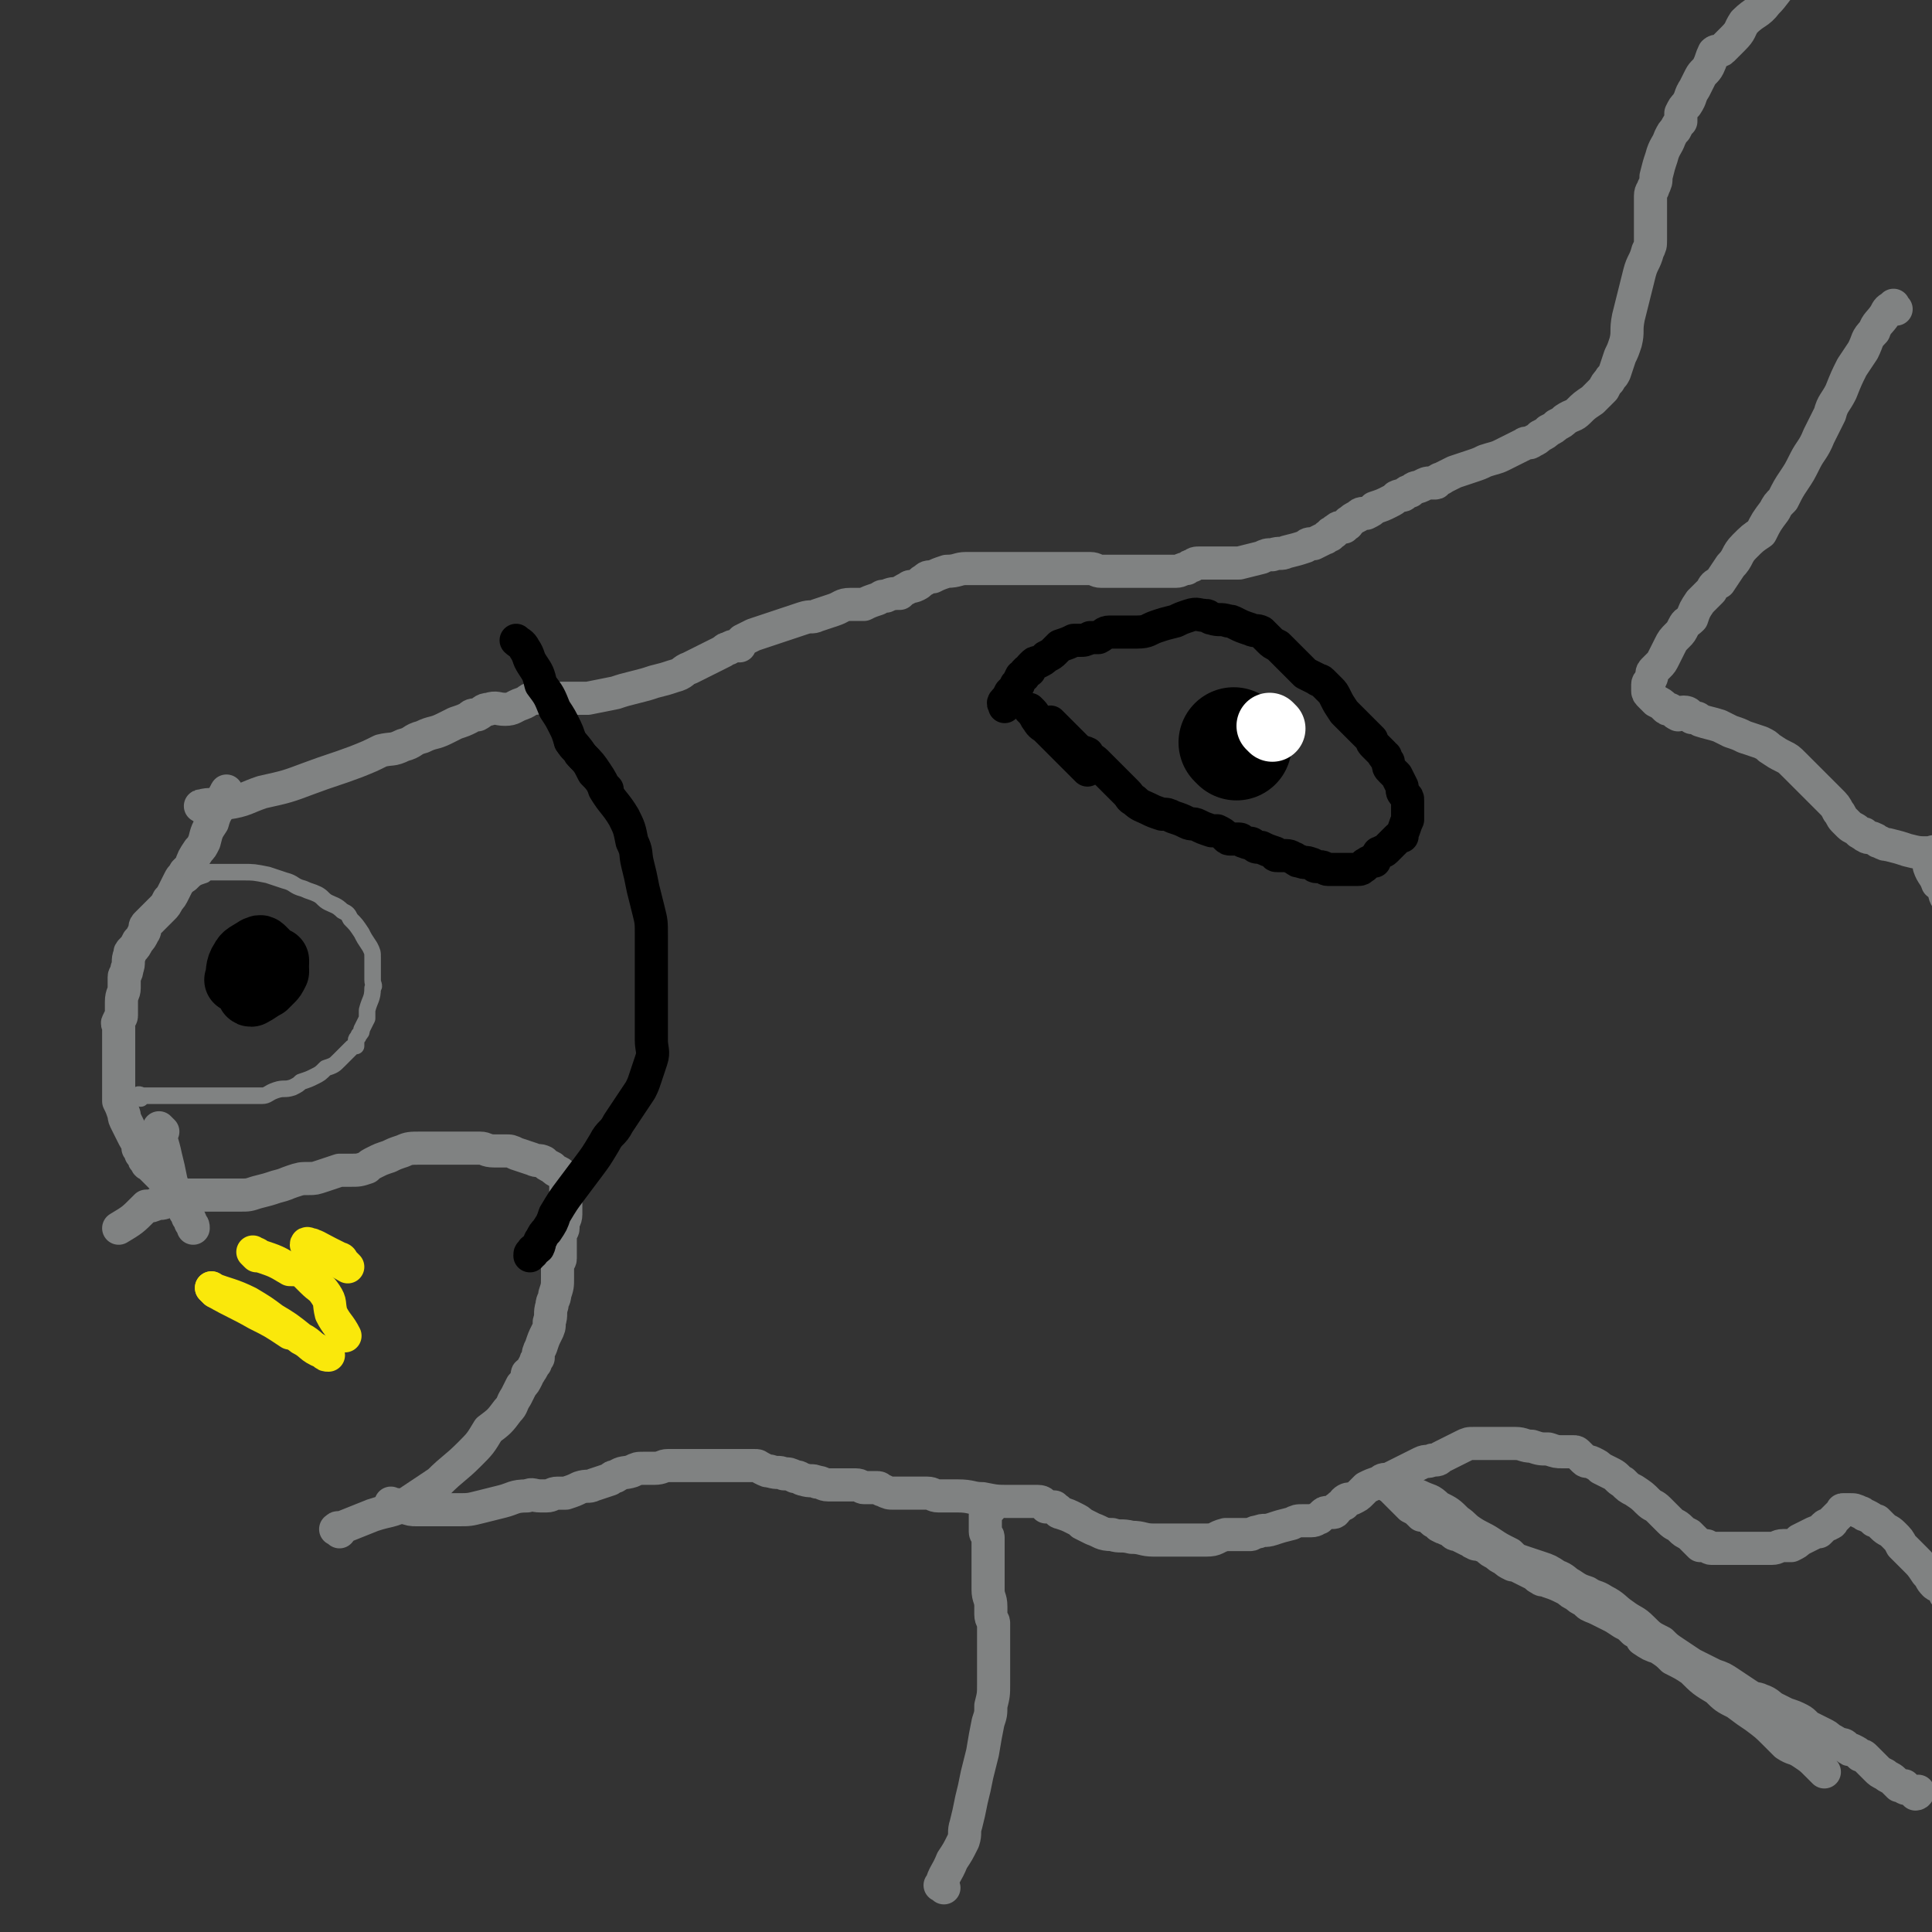 <svg viewBox='0 0 700 700' version='1.1' xmlns='http://www.w3.org/2000/svg' xmlns:xlink='http://www.w3.org/1999/xlink'><rect x="0" y="0" width="700" height="700" fill="#333333" stroke="none"/><g fill='none' stroke='#808282' stroke-width='12' stroke-linecap='round' stroke-linejoin='round'><path d='M74,293c-1,-1 -2,-1 -1,-1 3,-1 4,0 9,-1 7,-1 7,-2 13,-4 9,-2 9,-2 17,-5 8,-3 9,-3 17,-6 5,-2 5,-2 9,-4 4,-1 4,0 8,-2 4,-1 3,-2 7,-3 4,-2 4,-1 8,-3 2,-1 2,-1 4,-2 3,-1 3,-1 5,-2 1,-1 1,-1 3,-1 2,-1 2,-2 4,-2 3,-1 3,0 6,0 3,0 3,-1 6,-2 3,-1 2,-2 5,-2 4,-1 4,0 8,0 2,0 2,0 5,0 3,0 3,0 6,0 5,-1 5,-1 10,-2 3,-1 3,-1 7,-2 4,-1 4,-1 7,-2 4,-1 4,-1 7,-2 4,-1 3,-2 6,-3 2,-1 2,-1 4,-2 2,-1 2,-1 4,-2 2,-1 2,-1 4,-2 1,-1 1,-1 2,-1 1,-1 2,-1 4,-1 0,-1 0,-1 1,-2 2,-1 2,-1 4,-2 3,-1 3,-1 6,-2 3,-1 3,-1 6,-2 3,-1 3,-1 6,-2 3,-1 3,0 5,-1 3,-1 3,-1 6,-2 3,-1 3,-2 6,-2 2,0 3,0 5,0 2,-1 2,-1 5,-2 2,-1 1,-1 3,-1 2,-1 3,-1 5,-1 1,-1 1,-1 3,-2 1,-1 1,0 3,-1 2,-1 1,-1 3,-2 1,-1 1,-1 3,-1 2,-1 2,-1 5,-2 4,0 4,-1 7,-1 3,0 3,0 6,0 2,0 2,0 4,0 3,0 3,0 5,0 3,0 3,0 6,0 2,0 2,0 4,0 2,0 2,0 4,0 3,0 3,0 5,0 3,0 3,0 5,0 2,0 2,0 3,0 2,0 2,0 3,0 2,0 2,1 4,1 3,0 3,0 5,0 2,0 2,0 4,0 2,0 2,0 4,0 2,0 2,0 3,0 3,0 3,0 5,0 2,0 2,0 3,0 2,0 2,0 3,0 2,0 2,-1 4,-1 1,-1 1,-1 2,-1 1,-1 1,-1 3,-1 1,0 1,0 2,0 2,0 2,0 4,0 2,0 2,0 4,0 2,0 2,0 4,0 4,-1 4,-1 8,-2 2,-1 2,-1 4,-1 3,-1 3,0 5,-1 4,-1 4,-1 7,-2 1,-1 1,-1 3,-1 2,-1 2,-1 4,-2 1,0 0,-1 2,-1 0,-1 0,-1 1,-1 1,0 0,-1 1,-1 1,-1 1,-1 3,-1 0,-1 1,-1 1,-1 1,0 0,-1 1,-1 1,-1 1,-1 3,-2 1,-1 1,-1 3,-1 2,-1 2,-1 3,-2 3,-1 3,-1 5,-2 2,-1 2,-1 3,-2 2,-1 2,0 3,-1 1,-1 1,-1 2,-1 2,-2 2,-1 4,-2 2,-1 2,-1 3,-1 1,0 1,0 2,0 1,0 0,-1 1,-1 1,-1 1,0 2,-1 2,-1 2,-1 4,-2 3,-1 3,-1 6,-2 3,-1 3,-1 5,-2 3,-1 4,-1 6,-2 2,-1 2,-1 4,-2 2,-1 2,-1 4,-2 1,-1 2,0 3,-1 2,-1 2,-1 3,-2 2,-1 2,-1 3,-2 2,-1 2,-1 3,-2 2,-1 2,-1 3,-2 3,-2 3,-1 5,-3 2,-2 2,-2 5,-4 2,-2 2,-2 4,-4 1,-2 1,-2 2,-3 1,-2 1,-1 2,-3 1,-3 1,-3 2,-6 1,-2 1,-2 2,-5 1,-4 0,-4 1,-9 1,-4 1,-4 2,-8 1,-4 1,-4 2,-8 1,-4 2,-4 3,-8 1,-2 1,-2 1,-4 0,-2 0,-2 0,-4 0,-1 0,-1 0,-3 0,-1 0,-1 0,-3 0,-1 0,-1 0,-1 0,-1 0,-1 0,-2 0,-2 0,-2 0,-3 0,-2 1,-2 1,-3 1,-2 1,-2 1,-4 1,-4 1,-4 2,-7 1,-4 2,-4 3,-7 1,-2 1,-2 2,-3 1,-2 1,-2 2,-3 0,-2 0,-2 0,-3 1,-2 1,-2 2,-3 2,-3 1,-3 3,-6 1,-2 1,-2 2,-4 1,-2 2,-2 3,-4 1,-2 1,-3 2,-5 1,-1 2,0 3,-1 2,-2 2,-2 4,-4 3,-3 2,-3 4,-6 4,-4 5,-3 8,-7 3,-3 3,-4 6,-7 2,-4 2,-4 5,-8 3,-5 3,-5 6,-9 4,-5 4,-5 8,-10 2,-3 2,-3 4,-7 3,-5 3,-5 5,-11 0,0 0,0 0,0 '/><path d='M687,112c-1,-1 -1,-2 -1,-1 -2,1 -2,1 -3,3 -2,3 -3,3 -4,6 -3,3 -2,3 -4,7 -2,3 -2,3 -4,6 -2,4 -2,4 -4,9 -2,4 -3,4 -4,8 -2,4 -2,4 -4,8 -2,5 -3,5 -5,9 -2,4 -2,4 -4,7 -2,3 -2,3 -4,7 -2,2 -2,2 -3,4 -3,4 -3,4 -5,8 -3,2 -3,2 -6,5 -3,3 -2,4 -5,7 -2,3 -2,3 -4,6 -2,1 -2,1 -3,3 -2,2 -2,2 -4,4 -2,3 -2,3 -3,6 -2,2 -2,1 -3,3 -1,2 -1,2 -2,3 -2,2 -2,2 -3,4 -1,2 -1,2 -2,4 -1,2 -1,2 -2,3 -1,1 -1,1 -2,2 -1,1 0,2 -1,3 0,1 -1,1 -1,2 0,0 0,1 0,1 0,1 0,1 0,1 0,1 0,1 1,2 1,1 1,1 2,2 2,1 2,1 3,2 1,1 1,1 2,1 2,1 1,1 3,2 1,0 1,-1 2,-1 2,0 2,1 3,2 2,0 2,0 3,1 3,1 4,1 7,2 2,1 2,1 4,2 3,1 3,1 5,2 3,1 3,1 6,2 2,1 2,1 3,2 3,2 3,2 5,3 2,1 2,1 4,3 2,2 2,2 4,4 2,2 2,2 4,4 2,2 2,2 3,3 1,1 1,1 2,2 2,2 2,2 3,4 1,1 1,2 2,3 1,1 1,1 2,2 1,1 2,1 3,2 0,0 0,0 0,0 1,1 1,1 2,1 1,0 0,1 1,1 1,1 2,0 3,1 1,0 1,1 2,1 2,1 2,1 3,1 4,1 4,1 7,2 4,1 4,1 8,1 1,0 2,-1 2,0 0,1 -1,2 -2,3 0,1 0,1 0,2 1,3 2,3 3,6 1,0 1,0 2,1 1,2 0,2 1,4 1,2 2,1 3,3 1,1 1,3 1,4 0,0 -1,-2 -1,-3 '/><path d='M83,288c-1,-1 -1,-2 -1,-1 -1,1 -1,2 -2,4 -1,3 -2,3 -3,7 -2,3 -2,3 -3,7 -1,2 -1,2 -2,3 -2,3 -2,3 -3,6 -1,1 -1,1 -2,2 -1,2 -1,1 -2,3 -1,2 -1,2 -2,4 -1,2 -1,2 -2,3 -1,2 -1,2 -2,3 -2,2 -2,2 -4,4 -1,1 -1,1 -2,2 -1,1 0,2 -1,3 -1,2 -1,2 -2,3 -1,2 -1,2 -2,3 -1,1 -1,1 -1,2 -1,2 0,3 -1,5 0,2 -1,2 -1,3 0,2 0,2 0,4 0,2 -1,2 -1,5 0,2 0,2 0,3 0,1 0,1 0,2 0,1 -1,1 -1,2 -1,1 0,1 0,2 0,0 0,0 0,1 0,1 0,1 0,2 0,1 0,1 0,2 0,2 0,2 0,4 0,1 0,1 0,2 0,0 0,0 0,1 0,2 0,2 0,3 0,2 0,2 0,3 0,1 0,1 0,3 0,1 0,1 0,3 0,1 0,1 0,2 0,0 0,0 0,1 1,2 1,2 2,5 0,1 0,1 1,3 1,2 1,2 2,4 1,2 1,2 2,3 0,1 0,1 0,2 1,1 1,1 1,2 1,0 1,0 1,1 0,1 0,1 1,2 0,1 1,1 1,1 1,1 1,1 2,2 1,1 1,1 2,2 0,0 0,0 1,1 0,0 0,0 0,0 1,1 1,1 1,1 1,1 1,1 1,1 1,1 1,1 1,1 1,1 1,1 1,1 1,1 1,1 1,1 1,1 1,1 1,1 '/><path d='M59,410c-1,-1 -2,-2 -1,-1 0,4 1,5 2,10 1,4 1,4 2,9 1,3 1,3 2,5 1,2 1,2 2,3 0,0 0,1 0,1 1,1 1,1 1,2 1,1 1,1 1,2 1,1 1,1 1,2 1,1 1,1 1,2 '/><path d='M143,546c-1,-1 -2,-2 -1,-1 1,0 2,0 4,1 3,1 3,1 5,1 3,0 3,0 5,0 2,0 2,0 4,0 3,0 3,0 6,0 4,0 4,0 8,-1 4,-1 4,-1 8,-2 4,-1 4,-2 9,-2 2,-1 2,0 5,0 1,0 1,0 2,0 2,0 2,-1 4,-1 2,0 2,0 3,0 3,-1 3,-1 5,-2 3,-1 3,0 5,-1 3,-1 3,-1 6,-2 1,-1 1,-1 2,-1 3,-2 3,-1 6,-2 2,-1 2,-1 4,-1 2,0 2,0 4,0 3,0 3,-1 5,-1 3,0 3,0 5,0 3,0 3,0 5,0 2,0 2,0 4,0 2,0 2,0 4,0 2,0 2,0 3,0 2,0 2,0 3,0 2,0 2,0 3,0 2,0 2,0 4,0 2,0 1,0 3,1 2,1 2,1 3,1 3,1 3,0 5,1 2,0 2,0 4,1 2,0 2,1 3,1 3,1 3,0 5,1 2,0 2,1 4,1 1,0 1,0 2,0 1,0 1,0 2,0 1,0 1,0 2,0 2,0 2,0 3,0 1,0 1,0 1,0 2,0 2,1 3,1 1,0 1,0 2,0 1,0 1,0 3,0 1,0 1,1 2,1 2,1 2,1 4,1 1,0 1,0 3,0 1,0 1,0 2,0 1,0 1,0 2,0 2,0 2,0 3,0 1,0 1,0 2,0 2,0 2,1 4,1 4,0 4,0 7,0 5,0 5,1 9,1 5,1 5,1 10,1 3,0 3,0 6,0 2,0 2,0 4,0 2,0 2,1 3,2 2,0 2,0 3,0 1,1 1,1 1,1 1,0 0,1 1,1 3,1 3,1 5,2 2,1 2,1 3,2 2,1 2,1 4,2 3,1 3,2 7,2 3,1 3,0 7,1 4,0 4,1 8,1 4,0 4,0 7,0 3,0 3,0 6,0 3,0 3,0 6,0 4,0 3,-1 7,-2 2,0 2,0 4,0 2,0 2,0 5,0 1,0 1,-1 3,-1 2,-1 2,0 5,-1 3,-1 3,-1 7,-2 2,-1 2,-1 4,-1 1,0 2,0 3,0 2,0 2,-1 3,-1 1,-1 1,-1 1,-1 1,-1 1,-1 2,-1 1,0 1,0 2,0 1,0 1,-1 1,-1 0,-1 1,0 1,-1 1,-1 1,-1 2,-1 0,-1 0,-1 0,-1 1,-1 2,-1 3,-1 2,-1 2,-1 3,-2 1,-1 1,-1 2,-2 2,-1 2,-1 5,-2 1,-1 1,-1 3,-1 2,-1 2,-1 4,-2 2,-1 2,-1 4,-2 2,-1 2,-1 4,-2 2,-1 2,0 4,-1 2,0 2,0 3,-1 2,-1 2,-1 4,-2 2,-1 2,-1 4,-2 2,-1 2,-1 4,-1 2,0 2,0 3,0 1,0 1,0 2,0 2,0 2,0 3,0 4,0 4,0 7,0 3,0 3,1 6,1 3,1 3,1 6,1 3,1 3,1 5,1 2,0 2,0 4,0 1,0 1,0 2,1 1,1 1,1 2,2 1,1 1,0 3,1 2,1 2,1 3,2 2,1 2,1 4,2 2,1 2,2 4,3 2,2 2,2 4,3 3,2 3,2 5,4 2,2 2,1 4,3 2,2 2,2 4,4 2,2 2,1 4,3 1,1 1,1 3,2 1,1 1,1 2,2 1,1 1,1 2,2 1,0 1,0 2,0 1,0 1,1 2,1 1,0 2,0 3,0 2,0 2,0 3,0 1,0 1,0 2,0 1,0 1,0 2,0 1,0 1,0 2,0 2,0 2,0 3,0 2,0 2,0 3,0 1,0 1,0 2,0 1,0 1,0 2,0 2,0 2,-1 4,-1 2,0 2,0 3,0 2,-1 2,-1 3,-2 2,-1 2,-1 4,-2 2,-1 2,-1 3,-1 1,-1 1,-1 2,-2 1,-1 1,0 2,-1 1,0 1,-1 1,-1 2,-2 2,-2 3,-3 1,-1 0,-1 1,-1 1,0 1,0 2,0 2,0 2,0 4,1 1,0 1,1 2,1 2,1 2,1 3,2 1,0 1,0 1,0 1,1 1,1 2,2 2,2 2,1 4,3 2,2 2,2 3,4 1,1 1,1 2,2 1,1 1,1 1,1 1,1 1,1 2,2 2,2 2,2 4,5 2,2 1,2 3,4 1,1 2,0 3,2 1,0 0,1 1,2 0,0 0,0 1,1 1,2 1,2 2,4 1,3 1,4 1,6 1,0 0,-1 0,-1 0,1 0,2 0,3 '/><path d='M342,684c-1,-1 -2,-1 -1,-1 1,-4 2,-4 4,-9 2,-3 2,-3 4,-7 1,-3 0,-3 1,-6 1,-4 1,-4 2,-9 1,-4 1,-4 2,-9 1,-4 1,-4 2,-8 1,-6 1,-6 2,-11 1,-3 1,-3 1,-6 1,-4 1,-4 1,-8 0,-3 0,-3 0,-6 0,-4 0,-4 0,-7 0,-3 0,-3 0,-5 0,-2 0,-2 0,-4 0,-1 -1,-1 -1,-3 0,-2 0,-2 0,-3 0,-3 -1,-3 -1,-6 0,-1 0,-1 0,-2 0,-2 0,-2 0,-4 0,-2 0,-2 0,-4 0,-2 0,-2 0,-4 0,-1 0,-1 0,-2 0,-1 0,-1 0,-2 0,-1 0,-1 0,-1 0,-1 -1,-1 -1,-2 0,-1 0,-1 0,-2 0,0 0,0 0,-1 0,-1 0,-1 0,-2 0,-1 0,-1 0,-1 0,-1 0,-1 1,-2 0,-1 1,0 1,-1 '/><path d='M661,642c-1,-1 -1,-1 -1,-1 -1,-1 -1,-1 -2,-2 -2,-2 -2,-2 -5,-4 -3,-2 -3,-1 -6,-3 -2,-2 -2,-2 -4,-4 -3,-3 -3,-3 -7,-6 -3,-2 -3,-2 -7,-5 -4,-2 -4,-2 -7,-5 -5,-3 -5,-3 -9,-7 -3,-2 -3,-2 -7,-4 -2,-2 -2,-2 -5,-4 -3,-1 -3,-1 -6,-3 -1,-2 -1,-2 -3,-3 -2,-2 -2,-2 -4,-3 -3,-2 -3,-2 -5,-3 -2,-1 -2,-1 -4,-2 -2,-1 -3,-1 -4,-2 -1,-1 -1,-1 -1,-1 -2,-1 -2,-1 -3,-2 -2,-1 -2,-1 -3,-2 -4,-2 -4,-2 -7,-3 -1,-1 -2,0 -3,-1 -2,-1 -1,-1 -3,-2 -2,-1 -2,-1 -4,-2 -2,-1 -2,-1 -3,-1 -2,-1 -2,-1 -3,-2 -2,-1 -2,-1 -3,-2 -2,-1 -2,-1 -3,-2 -1,-1 -1,-1 -2,-1 -2,-1 -2,0 -3,-1 -1,0 -1,-1 -2,-1 -2,-1 -2,-1 -4,-2 -1,0 -1,0 -2,-1 -1,-1 -1,-1 -2,-1 -1,-1 -1,0 -2,-1 -1,0 -1,-1 -1,-1 -1,-1 -1,0 -2,-1 -1,-1 -1,-1 -1,-1 -2,-1 -2,-1 -3,-1 -2,-2 -2,-2 -4,-3 -1,-1 -1,-1 -1,-1 -1,-1 -1,-1 -2,-2 -1,-1 -1,-1 -1,-1 -1,-1 -1,-1 -1,-1 -1,-1 -1,-1 -1,-1 -1,-1 -1,-1 -1,-1 0,0 -2,-1 -1,-1 4,1 5,2 11,4 4,2 4,1 7,4 4,2 4,2 7,5 3,2 2,2 5,4 3,2 4,2 7,4 3,2 3,2 7,4 2,2 2,2 5,3 3,1 3,1 6,2 3,1 3,1 6,3 3,1 3,2 5,3 3,2 3,2 6,3 3,2 3,1 6,3 4,2 4,3 7,5 4,3 4,2 7,5 3,3 3,3 7,5 2,2 2,2 5,4 3,2 3,2 6,4 4,2 4,2 8,4 3,1 3,1 6,3 3,2 3,2 6,4 3,2 3,1 5,2 3,1 3,2 5,3 2,1 2,1 4,2 3,1 3,1 5,2 2,1 2,2 4,3 2,1 2,1 4,2 2,1 2,1 3,2 2,1 2,1 3,2 2,0 2,0 3,1 1,1 1,1 2,1 2,1 2,1 3,2 1,0 1,0 2,1 1,1 1,1 2,2 1,1 1,1 2,2 0,0 0,0 0,0 1,1 1,1 3,2 1,1 2,1 3,2 0,0 0,0 0,0 1,1 1,1 2,2 1,0 1,0 2,0 0,1 0,1 1,1 2,1 2,1 3,2 1,0 1,-1 1,-1 '/></g>
<g fill='none' stroke='#000000' stroke-width='24' stroke-linecap='round' stroke-linejoin='round'><path d='M93,353c-1,-1 -1,-1 -1,-1 '/><path d='M93,353c-1,-1 -2,-1 -1,-1 0,-1 1,0 3,-1 1,0 1,0 2,-1 1,0 1,0 2,-1 0,0 0,0 1,0 0,-1 0,-1 0,-1 -3,1 -3,1 -6,2 -1,1 -1,1 -2,2 -1,1 -1,2 -1,3 0,2 0,2 0,3 0,1 -1,2 0,2 2,-1 3,-2 5,-3 1,-1 1,-1 2,-2 1,-1 1,-1 2,-3 0,-2 0,-2 -1,-3 -1,-2 -1,-2 -3,-4 -1,-1 -1,-1 -1,-1 -1,-1 -1,0 -2,0 -3,2 -4,2 -5,4 -2,3 -1,4 -2,7 '/></g>
<g fill='none' stroke='#808282' stroke-width='6' stroke-linecap='round' stroke-linejoin='round'><path d='M51,398c-1,-1 -2,-1 -1,-1 0,-1 1,0 2,0 4,0 4,0 9,0 4,0 4,0 7,0 4,0 4,0 7,0 3,0 3,0 6,0 4,0 4,0 8,0 3,0 3,0 6,0 2,0 2,-1 5,-2 3,-1 3,0 6,-1 2,-1 2,-1 3,-2 3,-1 3,-1 5,-2 2,-1 2,-1 4,-3 3,-1 3,-1 5,-3 1,-1 1,-1 2,-2 1,-1 1,-1 2,-2 1,-1 1,-1 2,-1 0,-1 0,-1 0,-2 0,-1 1,-1 1,-2 1,-1 1,-1 1,-2 1,-2 1,-2 2,-4 0,-2 0,-2 0,-3 1,-4 2,-4 2,-8 1,-1 0,-1 0,-3 0,-2 0,-2 0,-4 0,-2 0,-2 0,-4 0,-2 0,-2 -1,-4 -2,-3 -2,-3 -3,-5 -2,-3 -2,-3 -4,-5 -1,-2 -1,-2 -3,-3 -2,-2 -3,-2 -5,-3 -2,-1 -2,-2 -4,-3 -2,-1 -3,-1 -5,-2 -4,-1 -3,-2 -7,-3 -3,-1 -3,-1 -6,-2 -5,-1 -5,-1 -9,-1 -3,0 -3,0 -5,0 -3,0 -3,0 -6,0 -2,0 -2,0 -3,1 -3,1 -3,1 -5,3 -3,2 -3,2 -5,4 -2,2 -2,2 -4,4 -2,2 -2,2 -3,3 '/></g>
<g fill='none' stroke='#808282' stroke-width='12' stroke-linecap='round' stroke-linejoin='round'><path d='M123,555c-1,-1 -2,-1 -1,-1 0,-1 1,0 3,-1 5,-2 5,-2 10,-4 6,-2 6,-1 12,-4 6,-4 6,-4 12,-8 5,-5 6,-5 11,-10 4,-4 4,-4 7,-9 4,-3 4,-3 7,-7 2,-2 1,-2 3,-5 1,-2 1,-2 2,-4 1,-1 1,-1 2,-3 0,0 0,-1 0,-1 0,-1 1,0 1,-1 1,-1 1,-2 2,-3 0,-1 0,-1 1,-2 0,-2 0,-2 1,-4 1,-3 1,-3 2,-5 1,-2 1,-2 1,-4 1,-3 0,-3 1,-6 0,-2 1,-2 1,-4 1,-3 1,-3 1,-6 0,-2 0,-2 0,-4 0,-2 1,-2 1,-3 0,-2 0,-2 0,-3 0,-1 0,-1 0,-2 0,-2 0,-2 0,-3 0,-2 1,-2 1,-3 0,-1 0,-1 0,-1 0,-2 1,-2 1,-4 0,-1 0,-1 0,-2 0,-1 0,-1 0,-1 0,-1 0,-1 0,-2 0,-1 0,-1 0,-2 0,-1 0,-1 0,-2 0,-1 0,-1 0,-1 0,-1 0,-1 0,-1 0,-1 0,-1 0,-1 0,-1 0,-1 0,-1 -1,-1 -1,-1 -2,-2 -2,-1 -2,-1 -3,-2 -2,-1 -2,-1 -3,-2 -2,-1 -2,0 -4,-1 -3,-1 -3,-1 -6,-2 -2,-1 -2,-1 -4,-1 -2,0 -2,0 -4,0 -3,0 -3,-1 -5,-1 -2,0 -2,0 -3,0 -2,0 -2,0 -4,0 -2,0 -2,0 -5,0 -3,0 -3,0 -5,0 -3,0 -3,0 -5,0 -3,0 -4,0 -6,1 -3,1 -3,1 -5,2 -3,1 -3,1 -5,2 -2,1 -2,1 -3,2 -3,1 -3,1 -6,1 -2,0 -2,0 -4,0 -3,1 -3,1 -6,2 -3,1 -3,1 -5,1 -3,0 -3,0 -6,1 -3,1 -2,1 -6,2 -3,1 -3,1 -7,2 -3,1 -3,1 -6,1 -3,0 -3,0 -6,0 -1,0 -1,0 -3,0 -2,0 -2,0 -4,0 -2,0 -2,0 -3,0 -1,0 -1,0 -2,0 -2,0 -2,0 -3,0 -3,1 -3,1 -5,2 -2,1 -2,1 -3,1 -1,0 -1,0 -1,0 -2,1 -2,1 -4,1 -1,1 -1,1 -1,1 -4,4 -4,4 -9,7 '/></g>
<g fill='none' stroke='#FAE80B' stroke-width='12' stroke-linecap='round' stroke-linejoin='round'><path d='M113,452c-1,-1 -2,-2 -1,-1 2,0 3,1 7,3 2,1 2,1 4,2 1,0 1,1 1,1 1,1 1,1 1,1 1,1 1,1 1,1 -5,-3 -6,-3 -11,-6 -1,-1 -1,-1 -2,-2 -1,0 -2,-1 -2,0 1,1 3,2 5,4 '/><path d='M93,455c-1,-1 -2,-2 -1,-1 0,0 1,0 2,1 6,2 6,2 11,5 2,0 3,0 5,1 1,1 1,1 2,2 1,1 1,1 1,1 3,3 3,2 5,5 2,3 1,3 2,7 2,4 3,4 5,8 0,0 0,0 0,0 '/><path d='M78,468c-1,-1 -2,-2 -1,-1 5,2 7,2 13,5 5,3 5,3 9,6 5,3 5,3 10,7 4,2 3,3 8,5 1,1 1,1 2,1 '/><path d='M78,468c-1,-1 -2,-2 -1,-1 0,0 0,0 1,1 7,4 8,4 15,8 6,3 6,3 12,7 0,0 0,0 0,0 '/></g>
<g fill='none' stroke='#000000' stroke-width='40' stroke-linecap='round' stroke-linejoin='round'><path d='M448,270c-1,-1 -1,-1 -1,-1 '/></g>
<g fill='none' stroke='#FFFFFF' stroke-width='24' stroke-linecap='round' stroke-linejoin='round'><path d='M461,264c-1,-1 -1,-1 -1,-1 '/></g>
<g fill='none' stroke='#000000' stroke-width='12' stroke-linecap='round' stroke-linejoin='round'><path d='M382,263c-1,-1 -2,-2 -1,-1 1,1 1,1 3,3 1,1 1,1 2,2 2,2 2,2 4,4 2,2 2,1 4,2 1,2 2,2 3,3 2,2 2,2 3,3 1,1 1,1 3,3 1,1 1,1 3,3 1,1 1,1 2,2 2,2 1,2 3,3 2,2 3,2 5,3 2,1 2,1 5,2 2,0 2,0 4,1 3,1 3,1 5,2 2,1 2,0 4,1 2,1 2,1 5,2 1,0 1,0 2,0 2,1 2,1 3,2 1,1 1,1 2,1 1,0 2,0 3,0 1,0 1,1 2,1 2,1 2,0 3,1 1,1 1,1 3,1 2,1 2,1 5,2 0,1 0,1 1,1 1,0 2,0 3,0 2,0 2,1 3,1 1,1 1,1 2,1 2,1 2,0 4,1 1,0 1,1 2,1 1,0 1,0 1,0 2,0 2,1 3,1 2,0 2,0 3,0 1,0 1,0 2,0 2,0 2,0 3,0 1,0 1,0 2,0 0,0 0,0 0,0 1,0 1,0 1,0 1,0 1,0 2,-1 1,0 0,-1 1,-1 1,-1 2,-1 3,-1 0,-1 0,-1 0,-1 1,-1 1,-1 1,-1 1,-1 0,-1 1,-1 1,-1 1,0 2,-1 1,-1 1,-1 2,-2 1,-1 1,-1 2,-2 1,-1 1,-1 2,-1 0,-1 0,-1 0,-1 1,-2 1,-3 2,-5 0,-1 0,-1 0,-1 0,-1 0,-1 0,-1 0,-1 0,-1 0,-1 0,-1 0,-1 0,-1 0,-1 0,-2 0,-3 0,-1 0,-1 -1,-2 -1,-1 -1,-1 -1,-3 -1,-2 -1,-2 -2,-4 -1,-1 -1,-1 -2,-2 -1,-1 -1,-1 -1,-3 -1,-1 -1,-1 -1,-2 -1,0 -1,-1 -1,-1 -1,-1 -1,-1 -1,-1 -1,-1 -1,-1 -1,-1 -1,-1 -1,-1 -1,-1 -1,-1 -1,-1 -1,-2 -1,-1 -1,-1 -2,-2 -2,-2 -2,-2 -3,-3 -1,-1 -1,-1 -2,-2 -1,-1 -1,-1 -2,-2 -1,-1 -1,-1 -1,-1 -2,-3 -2,-3 -3,-5 -1,-2 -1,-2 -2,-3 -1,-1 -1,-1 -2,-2 0,0 0,0 -1,-1 -1,-1 -1,0 -2,-1 -2,-1 -2,-1 -4,-2 -1,-1 -1,-1 -2,-2 -2,-2 -2,-2 -3,-3 -1,-1 -1,-1 -1,-1 -1,-1 -1,-1 -2,-2 0,0 0,0 -1,-1 -1,-1 -1,-1 -1,-1 -2,-1 -2,-1 -3,-2 0,0 0,0 -1,-1 -1,-1 -1,-1 -2,-2 -2,-1 -2,0 -4,-1 -3,-1 -3,-1 -5,-2 -2,-1 -2,-1 -3,-1 -3,-1 -3,0 -6,-1 -1,0 -1,-1 -2,-1 -3,0 -3,-1 -6,0 -3,1 -3,1 -5,2 -4,1 -4,1 -7,2 -3,1 -3,2 -7,2 -1,0 -1,0 -2,0 -2,0 -2,0 -3,0 -1,0 -1,0 -1,0 -2,0 -2,0 -4,0 -2,0 -2,1 -4,2 -2,0 -2,0 -3,0 -2,1 -2,1 -4,1 -1,0 -1,0 -2,0 -2,1 -2,1 -5,2 -1,1 -1,1 -2,2 -1,1 -1,1 -3,2 -1,1 -1,1 -3,2 -1,0 -1,0 -2,1 -1,1 -1,1 -1,2 -1,0 -1,0 -1,0 -1,1 -1,1 -1,2 -1,0 -1,0 -1,0 -1,2 -1,2 -1,3 -1,0 -1,0 -1,1 0,1 -1,1 -1,1 -1,1 -1,1 -1,1 -1,2 -1,2 -2,3 0,0 0,0 0,0 -1,1 0,1 0,2 '/><path d='M394,279c-1,-1 -1,-1 -1,-1 -3,-3 -3,-3 -5,-5 -2,-2 -2,-2 -4,-4 -3,-3 -3,-3 -5,-5 -1,-1 -2,-1 -3,-3 -1,-1 -1,-2 -2,-3 -1,-1 -1,-1 -1,-1 '/><path d='M208,270c-1,-1 -2,-2 -1,-1 1,1 2,2 4,5 3,3 3,3 5,6 2,3 2,3 3,6 3,5 4,5 7,10 2,4 2,4 3,9 2,4 1,4 2,8 1,4 1,4 2,9 1,4 1,4 2,8 1,4 1,4 1,9 0,2 0,2 0,5 0,3 0,3 0,7 0,2 0,2 0,4 0,3 0,3 0,6 0,3 0,3 0,6 0,3 0,3 0,5 0,3 0,3 0,5 0,3 1,4 0,7 -1,3 -1,3 -2,6 -1,3 -1,3 -2,5 -2,3 -2,3 -4,6 -2,3 -2,3 -4,6 -2,4 -3,3 -5,7 -3,5 -3,5 -6,9 -3,4 -3,4 -6,8 -3,4 -3,4 -6,9 -1,3 -1,3 -3,6 -1,1 -1,1 -2,3 -1,1 0,1 -1,3 -1,1 -1,0 -2,1 0,0 0,0 0,1 -1,0 -1,0 -1,1 '/><path d='M220,286c-1,-1 -1,-1 -1,-1 -2,-3 -2,-3 -4,-5 -2,-4 -2,-4 -5,-7 -1,-2 -2,-2 -3,-4 -1,-2 -1,-3 -2,-5 -2,-4 -2,-4 -4,-7 -2,-5 -2,-5 -5,-9 -1,-4 -1,-4 -3,-7 -2,-3 -1,-3 -3,-6 -1,-2 -2,-2 -3,-3 '/></g>
</svg>